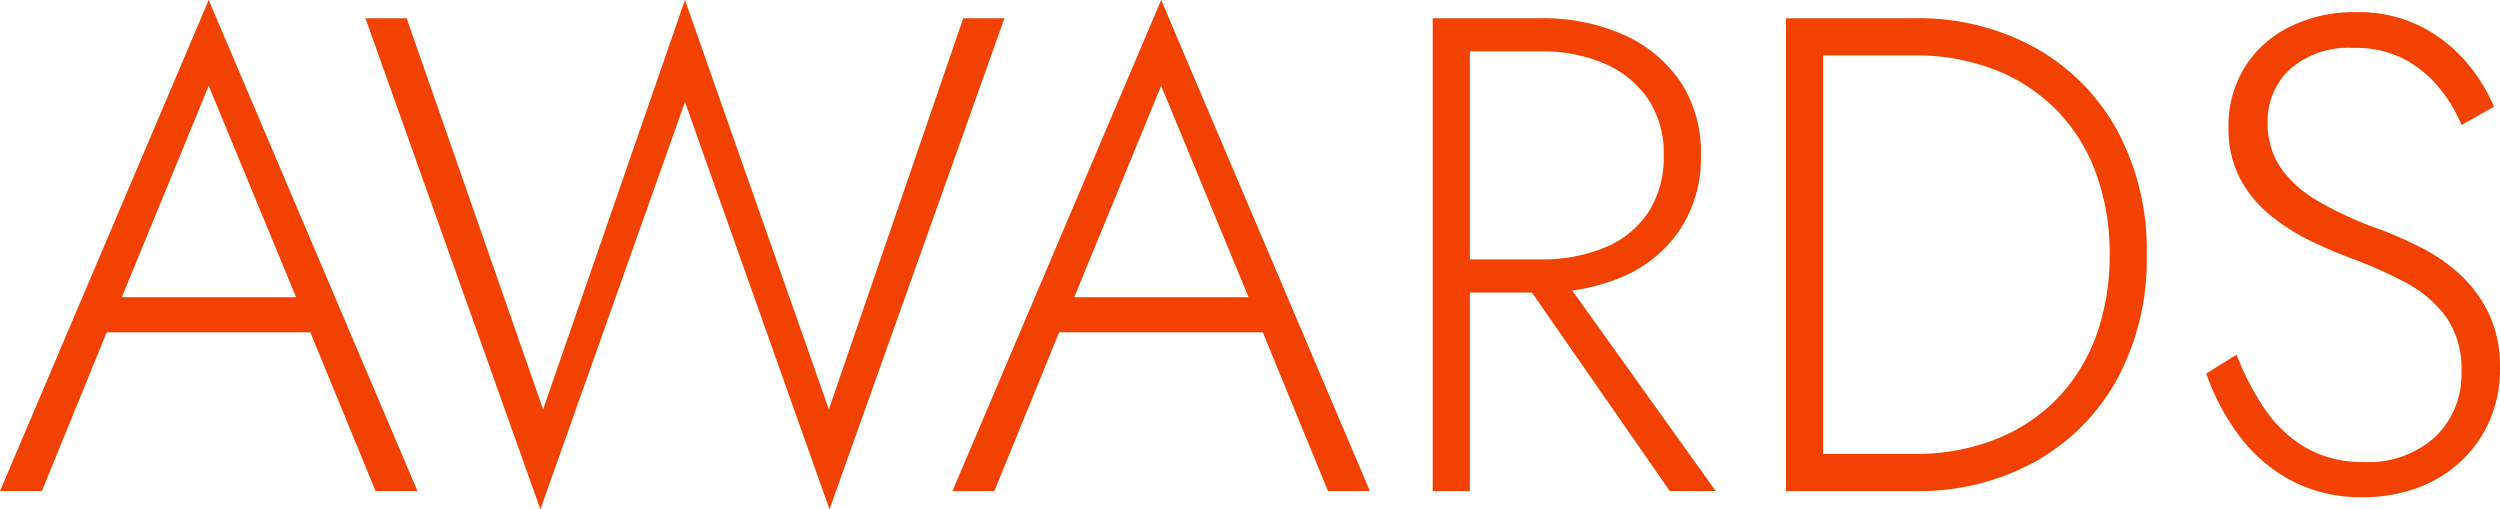 <svg xmlns="http://www.w3.org/2000/svg" width="225.761" height="45.994" viewBox="0 0 225.761 45.994"><path d="M-105.988-14.335h21.9l-1.1-3.172h-19.7ZM-95.13-36.6l8.418,20.374.305.793L-80.062,0h3.782L-95.13-44.347-113.979,0h3.782l6.4-15.677.366-.732Zm56,29.219L-52.125-44.347-64.935-7.381-77.257-42.7h-3.721l15.8,44.347,13.054-36.783L-39.071,1.647l15.8-44.347h-3.721Zm19.154-6.954h21.9l-1.1-3.172h-19.7ZM-9.12-36.6-.7-16.226l.305.793L5.947,0H9.729L-9.12-44.347-27.969,0h3.782l6.4-15.677.366-.732ZM22.661-20.374,36.813,0h4.148L26.382-20.374ZM15.4-42.7V0h3.355V-42.7Zm1.769,2.989h7.991a14.14,14.14,0,0,1,5.734,1.1,9.107,9.107,0,0,1,3.934,3.172,8.8,8.8,0,0,1,1.433,5.124,9.085,9.085,0,0,1-1.4,5.154,8.612,8.612,0,0,1-3.934,3.172,14.717,14.717,0,0,1-5.765,1.067H17.171v2.989h7.991a18.256,18.256,0,0,0,7.412-1.434,11.768,11.768,0,0,0,5.154-4.24,11.722,11.722,0,0,0,1.891-6.71,11.542,11.542,0,0,0-1.891-6.71,12.131,12.131,0,0,0-5.154-4.209A17.926,17.926,0,0,0,25.162-42.7H17.171ZM47.305-42.7V0H50.66V-42.7ZM58.9,0a21.793,21.793,0,0,0,10.95-2.684,19.039,19.039,0,0,0,7.381-7.472A22.725,22.725,0,0,0,79.88-21.35a22.725,22.725,0,0,0-2.654-11.194,19.039,19.039,0,0,0-7.381-7.472A21.793,21.793,0,0,0,58.9-42.7h-9.76v3.355H58.9a19.627,19.627,0,0,1,7.228,1.281,15.887,15.887,0,0,1,5.582,3.629,15.952,15.952,0,0,1,3.569,5.673,20.915,20.915,0,0,1,1.25,7.411,20.914,20.914,0,0,1-1.25,7.412,15.952,15.952,0,0,1-3.569,5.673,15.887,15.887,0,0,1-5.582,3.63A19.627,19.627,0,0,1,58.9-3.355h-9.76V0Zm29.1-12.322-2.745,1.708a20.75,20.75,0,0,0,2.928,5.551,14.188,14.188,0,0,0,4.7,4.087A13.458,13.458,0,0,0,99.4.549a14.131,14.131,0,0,0,4.88-.824,11.526,11.526,0,0,0,3.935-2.379,11.11,11.11,0,0,0,2.623-3.691,11.625,11.625,0,0,0,.945-4.758,11.154,11.154,0,0,0-.976-4.849,11.662,11.662,0,0,0-2.532-3.507,15.131,15.131,0,0,0-3.447-2.44,35.312,35.312,0,0,0-3.66-1.647,33.374,33.374,0,0,1-5.734-2.593,10.659,10.659,0,0,1-3.477-3.08A7.1,7.1,0,0,1,90.8-33.306a6.349,6.349,0,0,1,2.013-4.789,7.979,7.979,0,0,1,5.734-1.922,9.441,9.441,0,0,1,4.7,1.068,10.544,10.544,0,0,1,3.142,2.653,13.413,13.413,0,0,1,1.921,3.233l2.928-1.647a15.3,15.3,0,0,0-2.5-4.026,13.346,13.346,0,0,0-4.117-3.233,12.637,12.637,0,0,0-5.887-1.281,13.049,13.049,0,0,0-5.917,1.312,9.927,9.927,0,0,0-4.087,3.66,9.991,9.991,0,0,0-1.464,5.4,9.658,9.658,0,0,0,1.068,4.7A10.973,10.973,0,0,0,91.1-24.858a18.772,18.772,0,0,0,3.69,2.318q1.982.946,3.813,1.616a38.805,38.805,0,0,1,4.667,2.1,10.743,10.743,0,0,1,3.629,3.08,8.2,8.2,0,0,1,1.4,5,7.783,7.783,0,0,1-2.348,5.826,8.916,8.916,0,0,1-6.5,2.288,10.046,10.046,0,0,1-5.246-1.312,11.667,11.667,0,0,1-3.69-3.508A24.024,24.024,0,0,1,87.993-12.322Z" transform="translate(113.979 44.347)" fill="#f24100" style="mix-blend-mode:multiply;isolation:isolate"/></svg>
